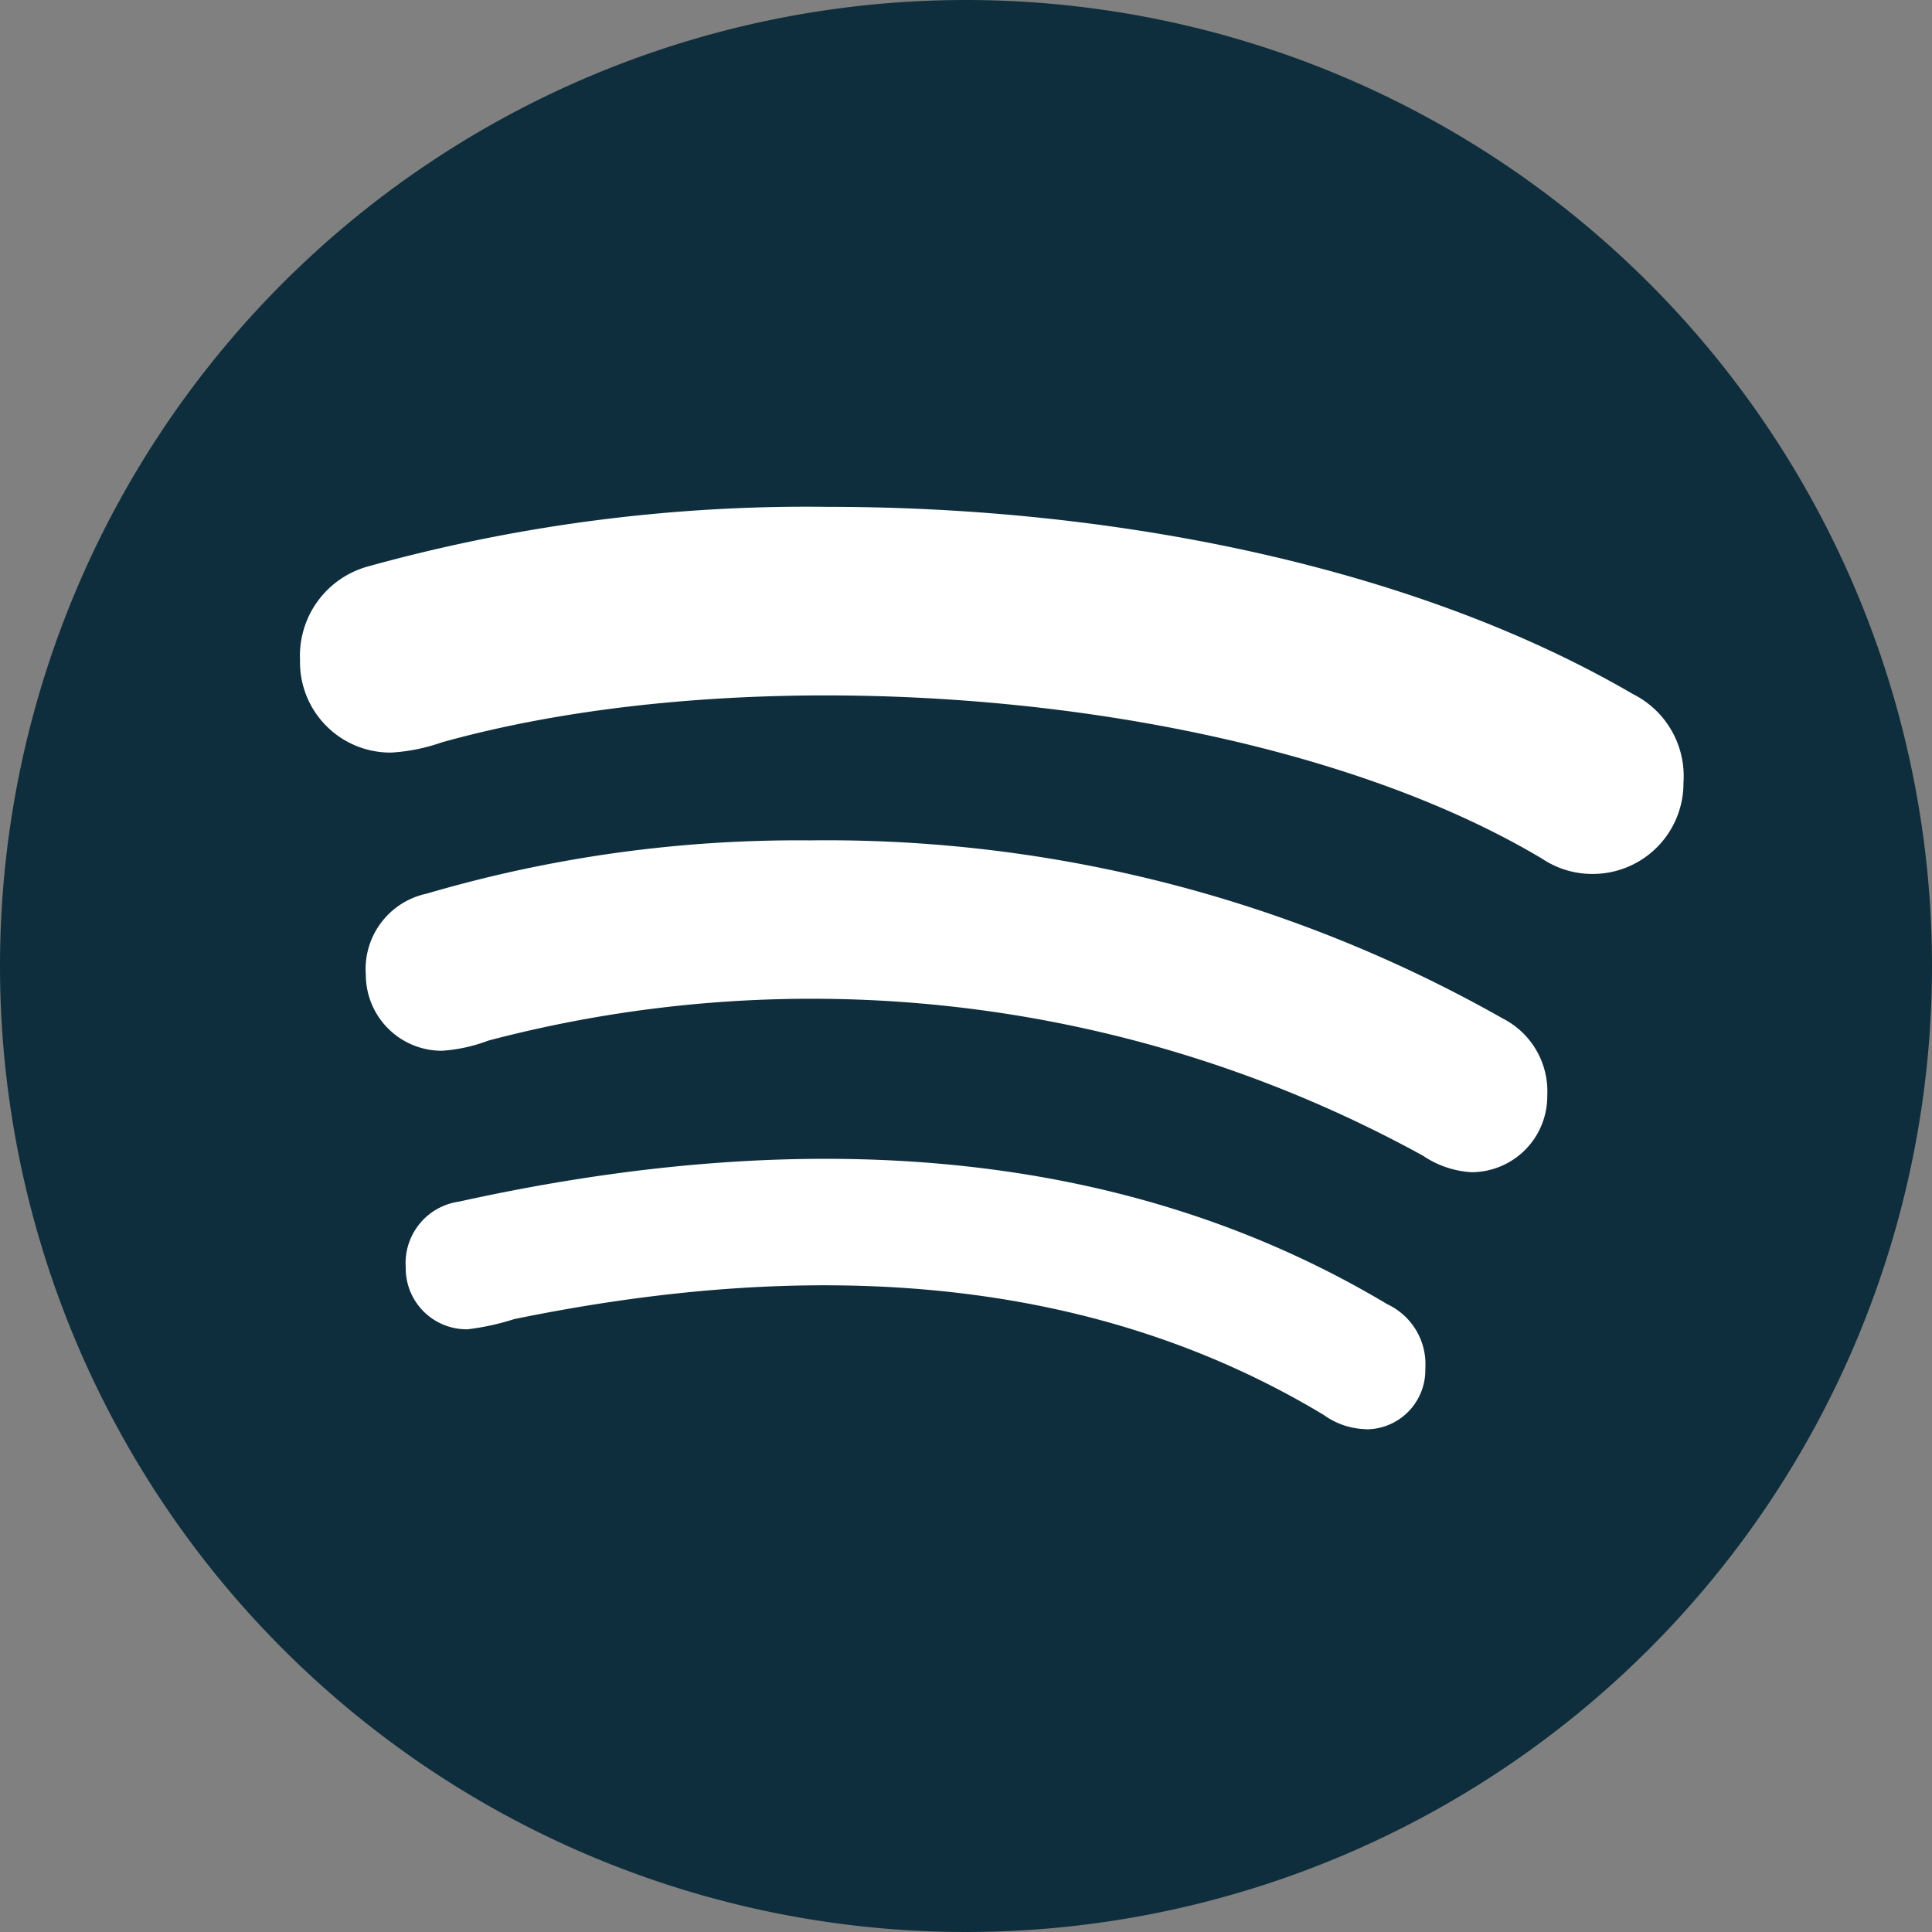 <svg xmlns="http://www.w3.org/2000/svg" width="33.684" height="33.684" viewBox="0 0 33.684 33.684">
  <rect x="0" y="0" width="33.684" height="33.684" fill="#808080" stroke="none"/>
  <g id="Spotify" transform="translate(0 -8)">
    <path id="Path_22" data-name="Path 22" d="M16.842,8A16.842,16.842,0,1,0,33.684,24.842,16.848,16.848,0,0,0,16.842,8Z" fill="#0f2e3d"/>
    <path id="Path_23" data-name="Path 23" d="M99.136,143.8a1.571,1.571,0,0,1-.881-.266c-4.862-2.9-13.556-3.6-19.183-2.028a3.244,3.244,0,0,1-.881.178A1.576,1.576,0,0,1,76.6,140.07a1.614,1.614,0,0,1,1.188-1.632,28.623,28.623,0,0,1,8.024-1.038c4.985,0,10.21,1.038,14.027,3.264a1.6,1.6,0,0,1,.881,1.543A1.582,1.582,0,0,1,99.136,143.8ZM97.019,149a1.686,1.686,0,0,1-.84-.287,22.131,22.131,0,0,0-16.294-2.008,2.813,2.813,0,0,1-.813.178,1.326,1.326,0,0,1-1.325-1.325,1.344,1.344,0,0,1,1.059-1.414,22.97,22.97,0,0,1,6.679-.929,23.906,23.906,0,0,1,12.088,3.107,1.424,1.424,0,0,1,.772,1.345A1.323,1.323,0,0,1,97.019,149Zm-1.837,4.48a1.3,1.3,0,0,1-.731-.246c-4.261-2.568-9.219-2.677-14.116-1.673a4.41,4.41,0,0,1-.813.178,1.063,1.063,0,0,1-1.079-1.079,1.082,1.082,0,0,1,.929-1.147c5.593-1.236,11.309-1.127,16.185,1.789a1.155,1.155,0,0,1,.662,1.127A1.032,1.032,0,0,1,95.182,153.483Z" transform="translate(-71.369 -120.563)" fill="#fff"/>
  </g>
</svg>
